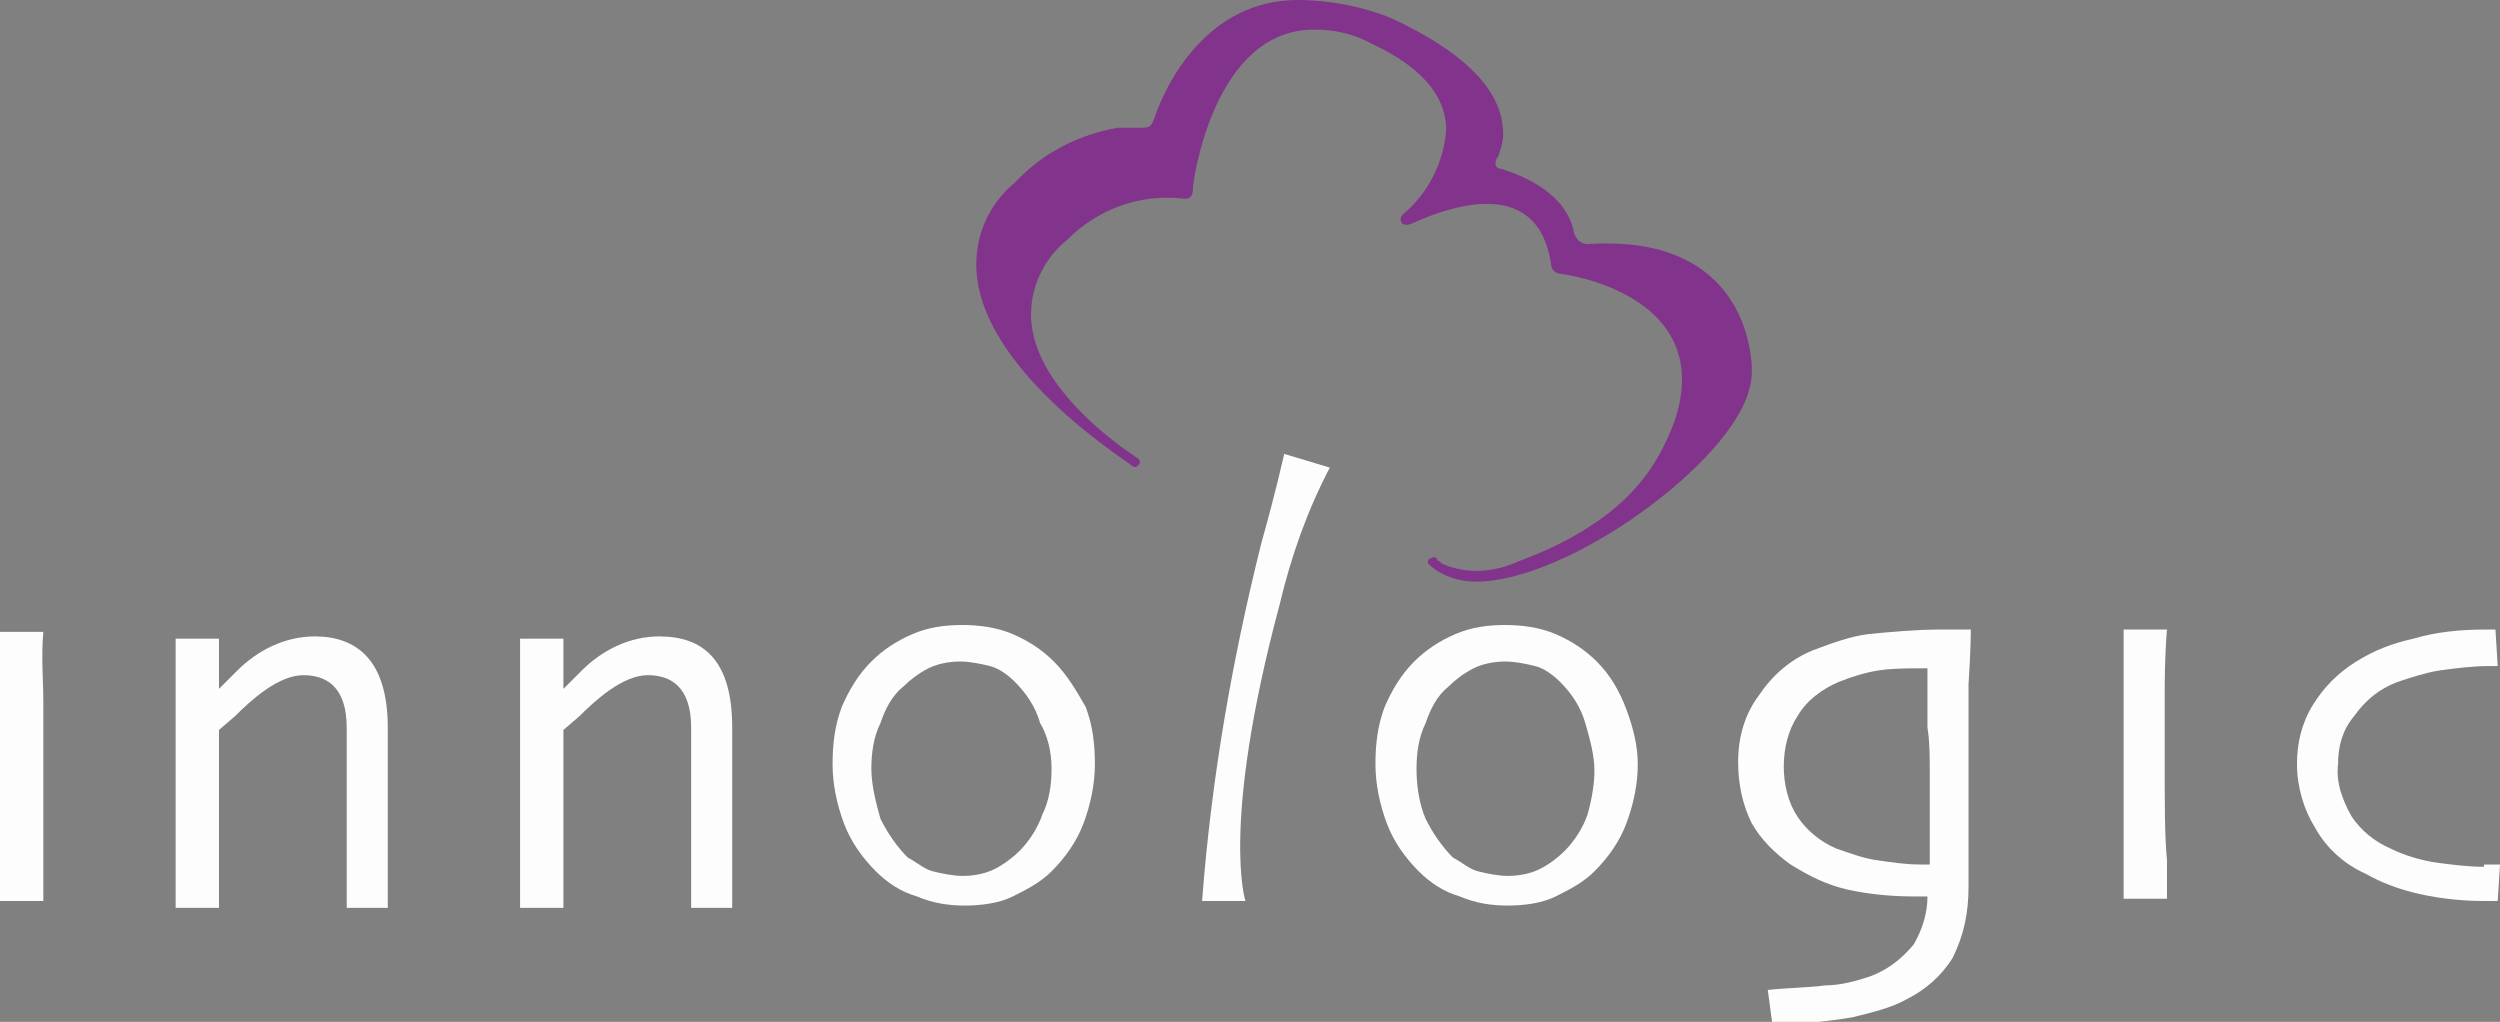 <?xml version="1.0" encoding="utf-8"?>
<!-- Generator: Adobe Illustrator 25.4.0, SVG Export Plug-In . SVG Version: 6.00 Build 0)  -->
<svg version="1.1" id="logo" xmlns="http://www.w3.org/2000/svg" xmlns:xlink="http://www.w3.org/1999/xlink" x="0px" y="0px"
	 viewBox="0 0 109.6 44.8" style="enable-background:new 0 0 109.6 44.8;" xml:space="preserve">
<rect x="0" y="0" width="109.6" height="44.8" fill="#808080" stroke="none"/>
<style type="text/css">
	.st0{fill:#82338B;}
	.st1{fill:#FDFDFD;}
</style>
<path class="st0" d="M69.6,10.7L69.6,10.7c-0.3,0-0.5-0.2-0.6-0.5c-0.3-1.7-2.2-2.5-3.2-2.8c-0.2,0-0.3-0.2-0.2-0.4c0,0,0,0,0,0
	c0-0.1,0.1-0.1,0.1-0.2c0.1-0.3,0.2-0.6,0.2-0.9c0-1.2-0.6-3.1-4.9-5.1C59.8,0.3,58.3,0,56.9,0c-4,0-5.8,3.7-6.3,5.2
	c-0.1,0.2-0.1,0.4-0.5,0.4c0,0-0.1,0-0.1,0c-0.3,0-0.7,0-1,0c-1.7,0.3-3.3,1.1-4.5,2.4c-1.1,0.9-1.7,2.2-1.7,3.6
	c0,4.5,6.6,8.6,6.8,8.8c0.1,0.1,0.2,0.1,0.3,0c0.1-0.1,0.1-0.2,0-0.3c0,0,0,0,0,0c0,0-4.7-2.9-4.7-6.3c0-1.3,0.6-2.5,1.6-3.3
	c1.3-1.3,3.1-2,5-1.8c0.5,0.1,0.5-0.3,0.5-0.5s0.9-7,5.4-6.9c0.8,0,1.7,0.2,2.4,0.6c2.6,1.2,3.3,2.6,3.3,3.8
	c-0.1,1.4-0.8,2.8-1.9,3.7c-0.2,0.2-0.1,0.6,0.4,0.4c1.1-0.5,5.5-2.4,6.1,1.8c0,0.2,0.2,0.4,0.4,0.4c1.5,0.2,6.7,1.5,5,6.5
	C73.2,19,73,19.5,72.7,20c-1.5,2.7-4.5,4-6.1,4.6c-1.1,0.5-2.3,0.6-3.4,0.1c0,0-0.1-0.1-0.1-0.1c0,0-0.1,0-0.1-0.1
	c-0.1-0.1-0.2-0.1-0.3,0c0,0,0,0,0,0c-0.1,0-0.1,0.1-0.1,0.2c0,0,0,0,0,0c0.5,0.5,1.3,0.8,2.1,0.8h0c4.1,0,11.3-5.3,12-8.5
	c0.1-0.3,0.1-0.6,0.1-0.9C76.7,14.1,75.5,10.3,69.6,10.7z"/>
<path class="st1" d="M71.3,31.1c-0.3-0.8-0.7-1.5-1.3-2.1c-0.5-0.5-1.1-0.9-1.8-1.2c-0.7-0.3-1.5-0.4-2.2-0.4
	c-0.8,0-1.5,0.1-2.2,0.4c-0.7,0.3-1.3,0.7-1.8,1.2c-0.6,0.6-1,1.3-1.3,2c-0.3,0.8-0.4,1.6-0.4,2.5c0,0.9,0.2,1.8,0.5,2.6
	c0.3,0.8,0.8,1.5,1.4,2.1c0.5,0.5,1.1,0.9,1.8,1.1c0.7,0.3,1.4,0.4,2.1,0.4c0.7,0,1.5-0.1,2.1-0.4c0.6-0.3,1.2-0.6,1.7-1.1
	c0.6-0.6,1.1-1.3,1.4-2.1c0.3-0.8,0.5-1.7,0.5-2.6l0,0C71.8,32.7,71.6,31.9,71.3,31.1z M69.6,35.7c-0.2,0.6-0.6,1.2-1,1.6
	c-0.3,0.3-0.7,0.6-1.1,0.8c-0.4,0.2-0.9,0.3-1.4,0.3c-0.4,0-0.9-0.1-1.3-0.2c-0.4-0.1-0.7-0.4-1.1-0.6c-0.5-0.5-0.9-1.1-1.2-1.7
	c-0.3-0.7-0.4-1.5-0.4-2.2c0-0.7,0.1-1.4,0.4-2c0.2-0.6,0.5-1.2,1-1.6c0.3-0.3,0.7-0.6,1.1-0.8c0.4-0.2,0.9-0.3,1.4-0.3
	c0.4,0,0.9,0.1,1.3,0.2c0.4,0.1,0.8,0.4,1.1,0.7c0.5,0.5,0.9,1.1,1.1,1.8c0.2,0.7,0.4,1.4,0.4,2.1l0,0C69.9,34.3,69.8,35,69.6,35.7z
	"/>
<path class="st1" d="M46.2,29c-0.5-0.5-1.1-0.9-1.8-1.2c-0.7-0.3-1.5-0.4-2.2-0.4c-0.8,0-1.5,0.1-2.2,0.4c-0.7,0.3-1.3,0.7-1.8,1.2
	c-0.6,0.6-1,1.3-1.3,2c-0.3,0.8-0.4,1.6-0.4,2.5c0,0.9,0.2,1.8,0.5,2.6c0.3,0.8,0.8,1.5,1.4,2.1c0.5,0.5,1.1,0.9,1.8,1.1
	c0.7,0.3,1.4,0.4,2.1,0.4c0.7,0,1.5-0.1,2.1-0.4c0.6-0.3,1.2-0.6,1.7-1.1c0.6-0.6,1.1-1.3,1.4-2.1c0.3-0.8,0.5-1.7,0.5-2.6
	c0-0.9-0.1-1.7-0.4-2.5C47.2,30.3,46.8,29.6,46.2,29z M46.1,33.7c0,0.7-0.1,1.4-0.4,2c-0.2,0.6-0.6,1.2-1,1.6
	c-0.3,0.3-0.7,0.6-1.1,0.8c-0.4,0.2-0.9,0.3-1.4,0.3c-0.4,0-0.9-0.1-1.3-0.2c-0.4-0.1-0.7-0.4-1.1-0.6c-0.5-0.5-0.9-1.1-1.2-1.7
	c-0.2-0.7-0.4-1.5-0.4-2.2c0-0.7,0.1-1.4,0.4-2c0.2-0.6,0.5-1.2,1-1.6c0.3-0.3,0.7-0.6,1.1-0.8c0.4-0.2,0.9-0.3,1.4-0.3
	c0.4,0,0.9,0.1,1.3,0.2c0.4,0.1,0.8,0.4,1.1,0.7c0.5,0.5,0.9,1.1,1.1,1.8C45.9,32.2,46.1,32.9,46.1,33.7L46.1,33.7z"/>
<path class="st1" d="M86.4,27.6L86.4,27.6l-1.4,0c-1,0-2.1,0.1-3.1,0.2c-0.8,0.1-1.6,0.4-2.4,0.7c-1,0.4-1.8,1.1-2.4,2
	c-0.6,0.8-0.9,1.8-0.9,2.9c0,1,0.2,1.9,0.6,2.7c0.4,0.7,1,1.3,1.7,1.8c0.8,0.5,1.6,0.9,2.5,1.1c0.9,0.2,1.9,0.3,2.9,0.3h0.6
	c0,0.7-0.2,1.4-0.6,2.1c-0.5,0.6-1.1,1.1-1.9,1.4c-0.6,0.2-1.3,0.4-2,0.4c-0.7,0.1-1.6,0.1-2.5,0.2l0.2,1.5c1.2,0,2.3-0.1,3.5-0.3
	c0.8-0.2,1.7-0.4,2.4-0.8c0.8-0.4,1.5-1,2-1.8c0.5-1,0.7-2,0.7-3.1c0-0.7,0-1.5,0-2.4c0-0.9,0-1.7,0-2.6c0-1.2,0-2.5,0-3.9
	C86.4,28.5,86.4,27.7,86.4,27.6z M84.6,33.8c0,1.1,0,2,0,2.8s0,1.2,0,1.3h-0.4c-0.7,0-1.3-0.1-2-0.2c-0.6-0.1-1.1-0.3-1.7-0.5
	c-0.7-0.3-1.3-0.8-1.7-1.4c-0.4-0.6-0.6-1.4-0.6-2.2c0-0.8,0.2-1.6,0.6-2.2c0.4-0.7,1.1-1.2,1.8-1.5c0.5-0.2,1.1-0.4,1.7-0.5
	c0.6-0.1,1.3-0.1,1.9-0.1h0.3c0,0.9,0,1.8,0,2.6C84.6,32.5,84.6,33.2,84.6,33.8L84.6,33.8z"/>
<path class="st1" d="M94.9,33.4c0-0.8,0-1.6,0-2.6s0-2,0.1-3.2h-1.9c0,1.3,0,2.4,0,3.4c0,1,0,1.8,0,2.6c0,0.9,0,2.1,0,3.5
	c0,1.4,0,2.2,0,2.3H95l0,0c0,0,0-0.6,0-1.7C94.9,36.7,94.9,35.2,94.9,33.4z"/>
<path class="st1" d="M1.9,27.7H0c0,1.3,0,2.4,0,3.4s0,1.8,0,2.6c0,0.9,0,2.1,0,3.5c0,1.4,0,2.2,0,2.3h1.9l0,0c0,0,0-0.6,0-1.7
	c0-1.1,0-2.6,0-4.4c0-0.8,0-1.6,0-2.6S1.8,28.8,1.9,27.7z"/>
<path class="st1" d="M108.9,38c-0.7,0-1.5-0.1-2.2-0.2c-0.6-0.1-1.3-0.3-1.9-0.6c-0.7-0.3-1.3-0.8-1.7-1.4c-0.4-0.7-0.7-1.5-0.6-2.3
	c0-0.8,0.2-1.5,0.7-2.1c0.5-0.7,1.1-1.2,1.9-1.5c0.6-0.2,1.2-0.4,1.8-0.5c0.7-0.1,1.5-0.2,2.2-0.2h0.4l-0.1-1.6h-0.5
	c-1,0-2.1,0.1-3.1,0.4c-0.9,0.2-1.7,0.5-2.5,1c-0.8,0.5-1.4,1.1-1.9,1.9c-0.5,0.8-0.7,1.7-0.7,2.6c0,1,0.3,2,0.8,2.8
	c0.5,0.9,1.3,1.6,2.2,2c0.7,0.4,1.5,0.7,2.4,0.9c0.9,0.2,1.9,0.3,2.8,0.3h0.6l0.1-1.6l0,0H108.9z"/>
<path class="st1" d="M55.3,23.8c-1.3,5.2-2.2,10.4-2.6,15.7h1.9c0,0-1.1-3.3,1.5-13c0.5-2.1,1.2-4.1,2.2-6l-2-0.6
	C56.2,20.3,56,21.3,55.3,23.8z"/>
<path class="st1" d="M13.8,27.9c-1.3,0-2.5,0.6-3.4,1.5l-0.8,0.8V28H7.7v11.8h1.9V32l0.7-0.6c0.7-0.7,1.9-1.8,3-1.8
	c1,0,1.9,0.5,1.9,2.3v7.9H17v-7.9C17,28.9,15.6,27.9,13.8,27.9z"/>
<path class="st1" d="M28.9,27.9c-1.3,0-2.5,0.6-3.4,1.5l-0.8,0.8V28h-1.9v11.8h1.9V32l0.7-0.6c0.7-0.7,1.9-1.8,3-1.8
	c1,0,1.9,0.5,1.9,2.3v7.9h1.8v-7.9C32.1,28.9,30.8,27.9,28.9,27.9z"/>
</svg>

